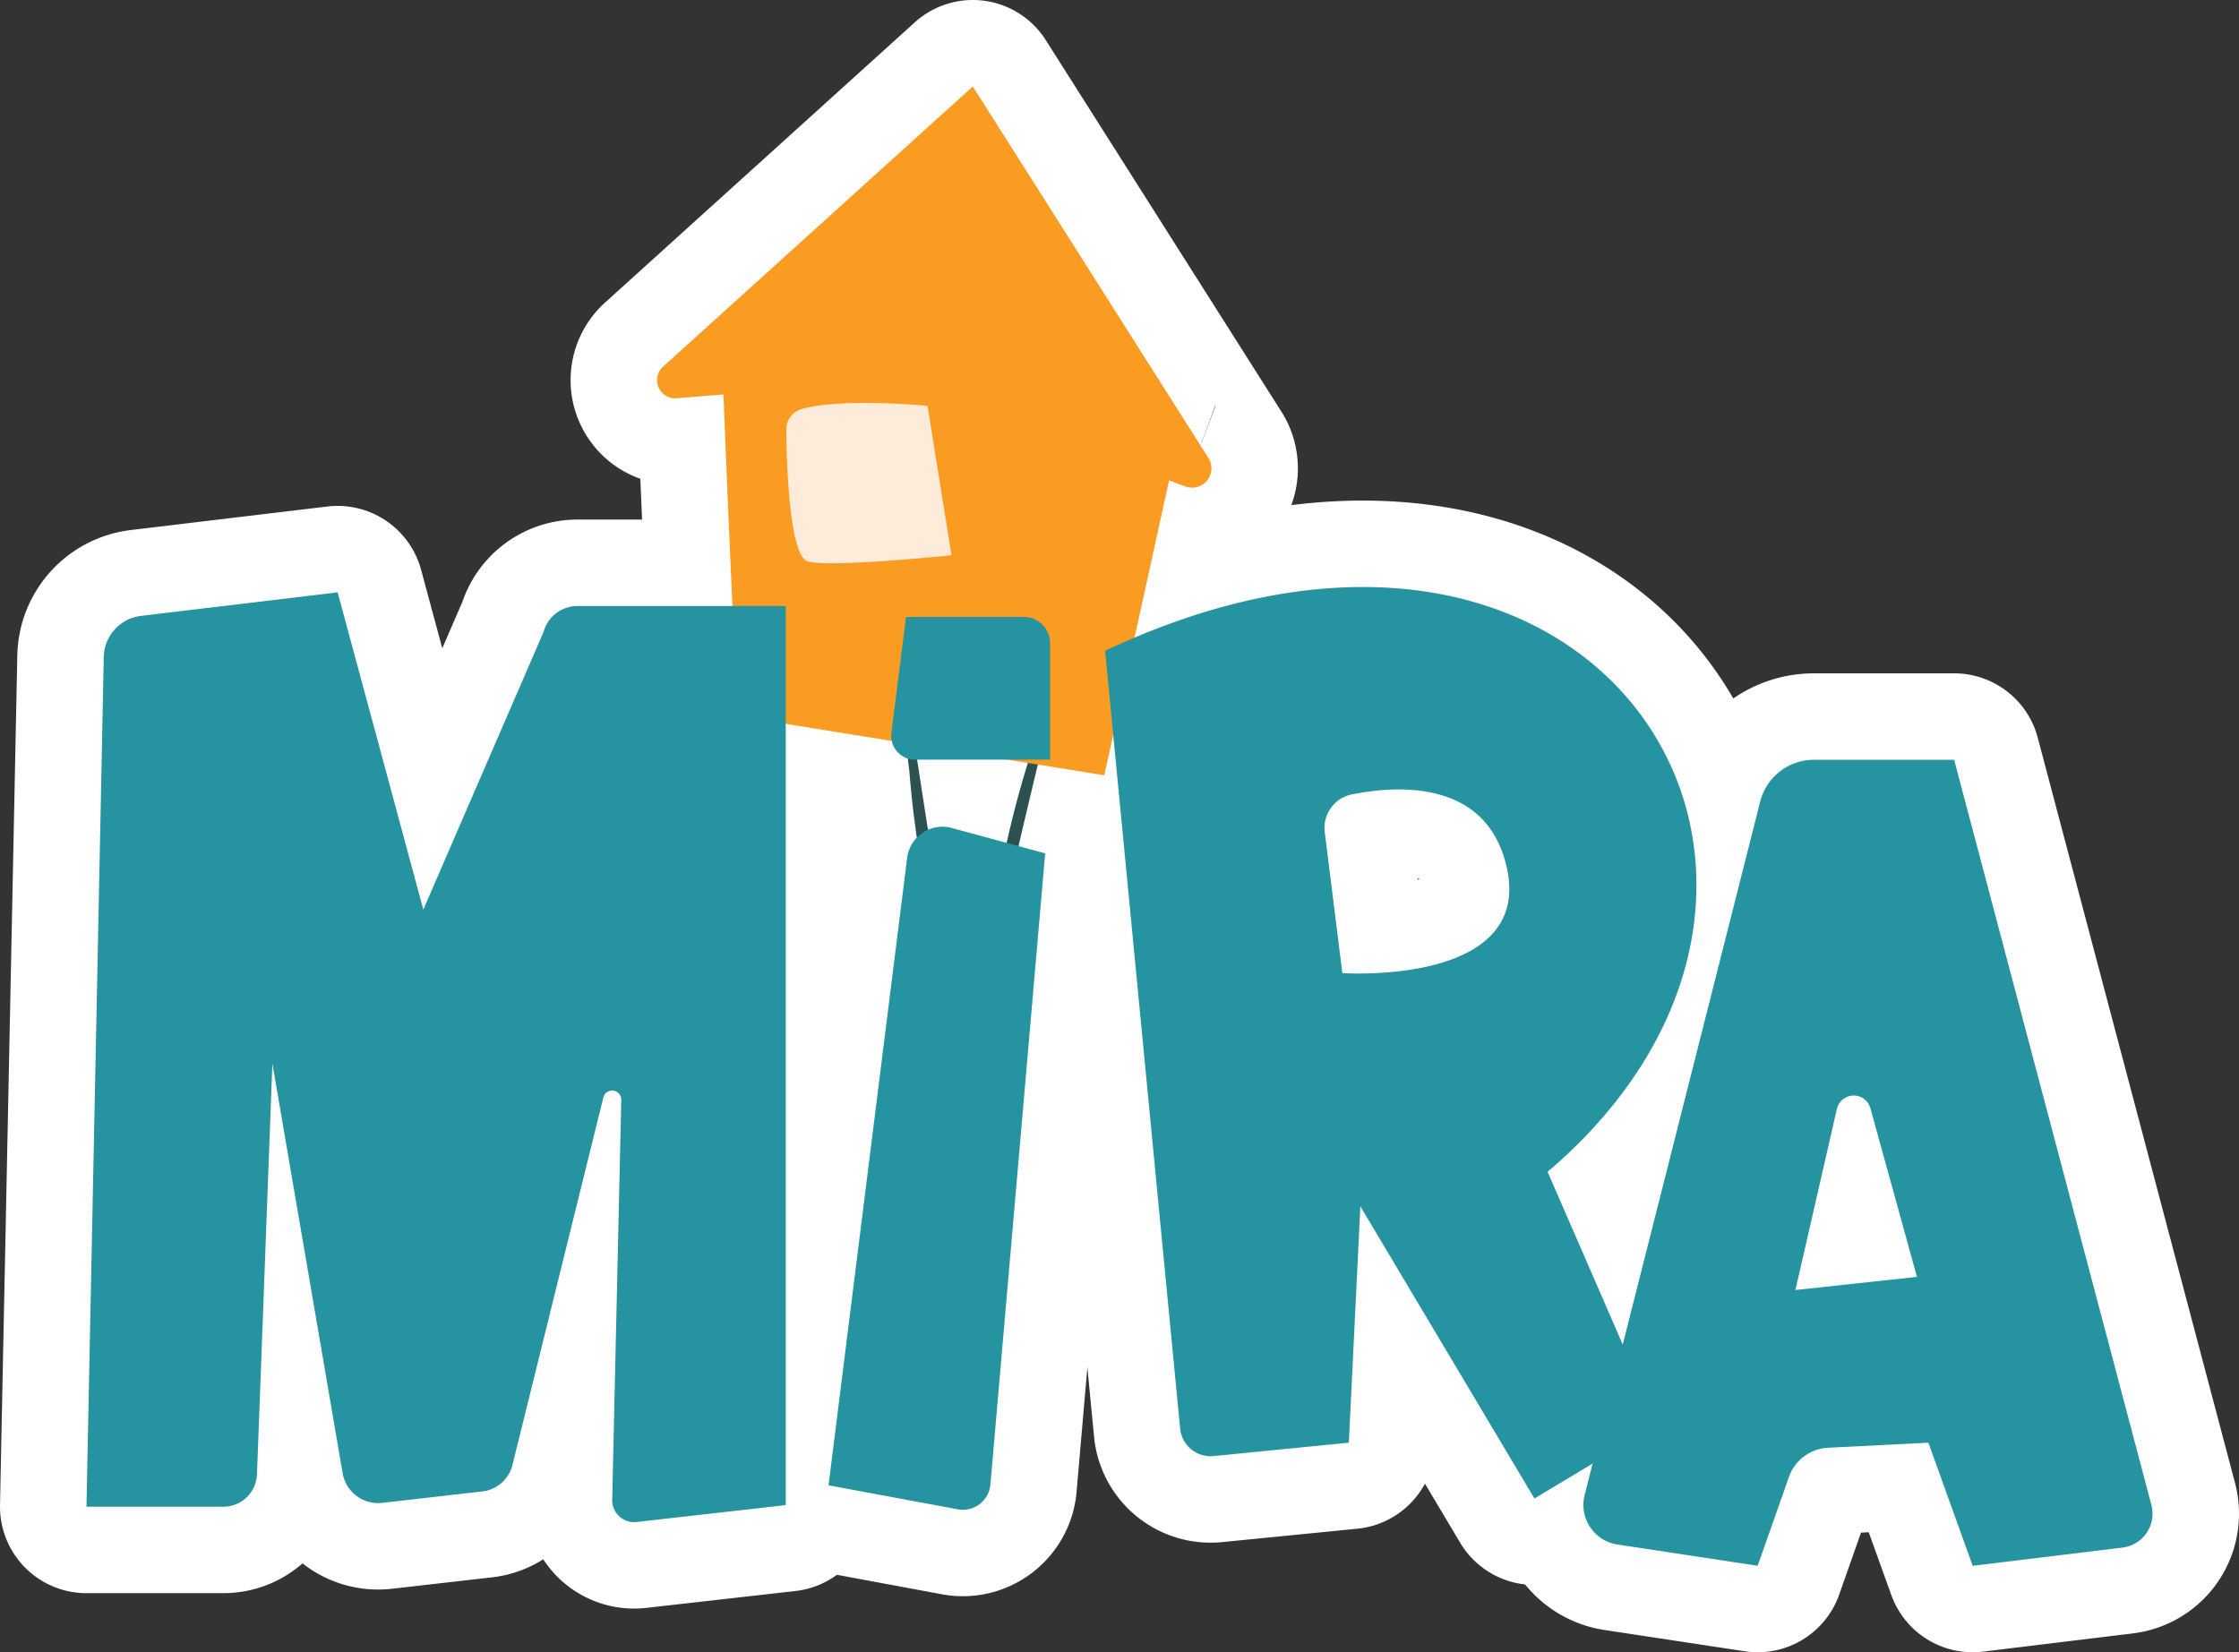 <svg viewBox="0 0 155.359 114.672" height="114.672" width="155.359" xmlns:xlink="http://www.w3.org/1999/xlink" xmlns="http://www.w3.org/2000/svg">
  <rect x="0" y="0" width="155.359" height="114.672" fill="#333333" stroke="none"/>
  <defs>
    <clipPath id="clip-path">
      <rect fill="none" height="114.672" width="155.359" data-name="Rechteck 395" id="Rechteck_395"></rect>
    </clipPath>
  </defs>
  <g transform="translate(-319 -534.164)" data-name="Gruppe 397" id="Gruppe_397">
    <g transform="translate(319 534.164)" data-name="Gruppe 395" id="Gruppe_395">
      <g clip-path="url(#clip-path)" data-name="Gruppe 396" id="Gruppe_396">
        <path fill="#2b5251" d="M68.492,66.371c.19-1.207.37-2.244.514-3.287a67.888,67.888,0,0,1,2.5-10.716,56.734,56.734,0,0,0,1.441-6.622,11.856,11.856,0,0,0,.345-2.126c0-.157.039-.33.229-.345s.186.186.262.31c.382.623.084,1.2-.04,1.812-.449,2.216-.95,4.418-1.477,6.616-.719,3-1.442,5.993-2.118,9-.349,1.553-.6,3.127-.9,4.691-.039.2-.088.4-.14.6s-.14.42-.406.35a.284.284,0,0,1-.212-.281Z" data-name="Pfad 341" id="Pfad_341"></path>
        <path stroke-width="12" stroke-linejoin="round" stroke="#fff" fill="none" d="M68.492,66.371c.19-1.207.37-2.244.514-3.287a67.888,67.888,0,0,1,2.5-10.716,56.734,56.734,0,0,0,1.441-6.622,11.856,11.856,0,0,0,.345-2.126c0-.157.039-.33.229-.345s.186.186.262.31c.382.623.084,1.2-.04,1.812-.449,2.216-.95,4.418-1.477,6.616-.719,3-1.442,5.993-2.118,9-.349,1.553-.6,3.127-.9,4.691-.039.2-.088.4-.14.6s-.14.42-.406.35a.284.284,0,0,1-.212-.281Z" data-name="Pfad 342" id="Pfad_342"></path>
        <path fill="#2b5251" d="M65.615,67.643c-.281-1.188-.506-2.217-.768-3.237A67.88,67.88,0,0,1,63.1,53.542a56.3,56.3,0,0,0-1.172-6.674,11.736,11.736,0,0,0-.485-2.1c-.06-.146-.09-.32.081-.406s.243.1.36.188c.589.432.531,1.075.648,1.692.424,2.221.793,4.449,1.136,6.683.468,3.045.933,6.093,1.446,9.132.264,1.569.628,3.122.944,4.681.041.2.071.4.1.608s.03.442-.244.477a.284.284,0,0,1-.3-.18Z" data-name="Pfad 343" id="Pfad_343"></path>
        <path stroke-width="12" stroke-linejoin="round" stroke="#fff" fill="none" d="M65.615,67.643c-.281-1.188-.506-2.217-.768-3.237A67.88,67.88,0,0,1,63.1,53.542a56.3,56.3,0,0,0-1.172-6.674,11.736,11.736,0,0,0-.485-2.1c-.06-.146-.09-.32.081-.406s.243.1.36.188c.589.432.531,1.075.648,1.692.424,2.221.793,4.449,1.136,6.683.468,3.045.933,6.093,1.446,9.132.264,1.569.628,3.122.944,4.681.041.2.071.4.1.608s.03.442-.244.477a.284.284,0,0,1-.3-.18Z" data-name="Pfad 344" id="Pfad_344"></path>
        <path fill="#fb9c22" d="M82.255,33.76l-1.135-.417L76.626,53.808,54.776,50.28a4.467,4.467,0,0,1-3.749-4.171c-.343-6.36-.828-18.733-.828-18.733l-3.244.265a1.261,1.261,0,0,1-.949-2.191L67.5,6,83.847,31.783a1.341,1.341,0,0,1-1.6,1.977" data-name="Pfad 345" id="Pfad_345"></path>
        <path stroke-width="12" stroke-linejoin="round" stroke="#fff" fill="none" d="M82.255,33.76l-1.135-.417L76.626,53.808,54.776,50.28a4.467,4.467,0,0,1-3.749-4.171c-.343-6.36-.828-18.733-.828-18.733l-3.244.265a1.261,1.261,0,0,1-.949-2.191L67.5,6,83.847,31.783a1.341,1.341,0,0,1-1.6,1.977" data-name="Pfad 346" id="Pfad_346"></path>
        <path fill="#ffebda" d="M55.626,28.389a1.478,1.478,0,0,0-1.07,1.441c.027,2.443.223,8.789,1.5,9.141,1.582.435,9.967-.435,9.967-.435l-1.65-10.292a.094.094,0,0,0-.084-.08c-.684-.062-6.016-.529-8.663.225" data-name="Pfad 347" id="Pfad_347"></path>
        <path stroke-width="12" stroke-linejoin="round" stroke="#fff" fill="none" d="M55.626,28.389a1.478,1.478,0,0,0-1.07,1.441c.027,2.443.223,8.789,1.5,9.141,1.582.435,9.967-.435,9.967-.435l-1.65-10.292a.094.094,0,0,0-.084-.08C63.6,28.1,58.273,27.635,55.626,28.389Z" data-name="Pfad 348" id="Pfad_348"></path>
        <path fill="#2593a0" d="M62.87,42.815l-1.018,8.049a1.652,1.652,0,0,0,1.432,1.846,1.6,1.6,0,0,0,.207.013h9.374V44.646a1.832,1.832,0,0,0-1.832-1.832Z" data-name="Pfad 349" id="Pfad_349"></path>
        <path stroke-width="12" stroke-linejoin="round" stroke="#fff" fill="none" d="M62.87,42.815l-1.018,8.049a1.652,1.652,0,0,0,1.432,1.846,1.6,1.6,0,0,0,.207.013h9.374V44.646a1.832,1.832,0,0,0-1.832-1.832Z" data-name="Pfad 350" id="Pfad_350"></path>
        <path fill="#2593a0" d="M7.2,45.6,6,104.571h9.5a2.332,2.332,0,0,0,2.331-2.244L18.9,73.81l4.875,28.434a2.5,2.5,0,0,0,2.745,2.06l6.945-.793a2.443,2.443,0,0,0,2.094-1.84l6.306-25.5a.631.631,0,0,1,1.244.166l-.629,27.742a1.521,1.521,0,0,0,1.479,1.562,1.569,1.569,0,0,0,.217-.01l10.344-1.171V42.06H40.067a2.436,2.436,0,0,0-2.351,1.8L29.373,63.131l-5.946-22.02L9.789,42.744A2.939,2.939,0,0,0,7.2,45.6" data-name="Pfad 351" id="Pfad_351"></path>
        <path stroke-width="12" stroke-linejoin="round" stroke="#fff" fill="none" d="M7.2,45.6,6,104.571h9.5a2.332,2.332,0,0,0,2.331-2.244L18.9,73.81l4.875,28.434a2.5,2.5,0,0,0,2.745,2.06l6.945-.793a2.443,2.443,0,0,0,2.094-1.84l6.306-25.5a.631.631,0,0,1,1.244.166l-.629,27.742a1.521,1.521,0,0,0,1.479,1.562,1.569,1.569,0,0,0,.217-.01l10.344-1.171V42.06H40.067a2.436,2.436,0,0,0-2.351,1.8L29.373,63.131l-5.946-22.02L9.789,42.744A2.939,2.939,0,0,0,7.2,45.6Z" data-name="Pfad 352" id="Pfad_352"></path>
        <path fill="#2593a0" d="M66.044,57.466l6.479,1.76-3.8,43.8a1.922,1.922,0,0,1-2.078,1.75c-.063-.006-.126-.014-.188-.026l-8.967-1.664,5.455-43.544a2.472,2.472,0,0,1,3.1-2.079Z" data-name="Pfad 353" id="Pfad_353"></path>
        <path stroke-width="12" stroke-linejoin="round" stroke="#fff" fill="none" d="M66.044,57.466l6.479,1.76-3.8,43.8a1.922,1.922,0,0,1-2.078,1.75c-.063-.006-.126-.014-.188-.026l-8.967-1.664,5.455-43.544a2.472,2.472,0,0,1,3.1-2.079Z" data-name="Pfad 354" id="Pfad_354"></path>
        <path fill="#2593a0" d="M76.681,45.168l5.206,53.977a2.125,2.125,0,0,0,2.32,1.912h0l9.385-.93.8-16.406L106.471,104l6.289-3.774a3,3,0,0,0,1.206-3.765l-6.583-15.133c23.69-20.166,3.756-52.409-30.7-36.161m16.46,22.375-1.223-9.794a2.37,2.37,0,0,1,1.893-2.617c3.287-.653,9.329-.974,10.721,5,1.936,8.317-11.391,7.406-11.391,7.406" data-name="Pfad 355" id="Pfad_355"></path>
        <path stroke-width="12" stroke-linejoin="round" stroke="#fff" fill="none" d="M76.681,45.168l5.206,53.977a2.125,2.125,0,0,0,2.32,1.912h0l9.385-.93.8-16.406L106.471,104l6.289-3.774a3,3,0,0,0,1.206-3.765l-6.583-15.133C131.073,61.163,111.139,28.92,76.681,45.168Zm16.46,22.375-1.223-9.794a2.37,2.37,0,0,1,1.893-2.617c3.287-.653,9.329-.974,10.721,5,1.936,8.317-11.391,7.406-11.391,7.406" data-name="Pfad 356" id="Pfad_356"></path>
        <path fill="#2593a0" d="M135.594,52.732h-9.73a3.844,3.844,0,0,0-3.727,2.9l-12.183,48.131a2.78,2.78,0,0,0,2.011,3.378q.132.033.267.054l9.728,1.477,2.171-6.167a3.035,3.035,0,0,1,2.711-2.025l6.964-.353,3.074,8.545,10.4-1.266a2.37,2.37,0,0,0,2.061-2.645,2.431,2.431,0,0,0-.061-.315Zm-11.014,36.8,2.877-12.569a1.2,1.2,0,0,1,2.325-.051l3.232,11.708Z" data-name="Pfad 357" id="Pfad_357"></path>
        <path stroke-width="12" stroke-linejoin="round" stroke="#fff" fill="none" d="M135.594,52.732h-9.73a3.844,3.844,0,0,0-3.727,2.9l-12.183,48.131a2.78,2.78,0,0,0,2.011,3.378q.132.033.267.054l9.728,1.477,2.171-6.167a3.035,3.035,0,0,1,2.711-2.025l6.964-.353,3.074,8.545,10.4-1.266a2.37,2.37,0,0,0,2.061-2.645,2.431,2.431,0,0,0-.061-.315Zm-11.014,36.8,2.877-12.569a1.2,1.2,0,0,1,2.325-.051l3.232,11.708Z" data-name="Pfad 358" id="Pfad_358"></path>
        <path fill="#2b5251" d="M68.492,66.371c.19-1.207.37-2.244.514-3.287a67.888,67.888,0,0,1,2.5-10.716,56.734,56.734,0,0,0,1.441-6.622,11.856,11.856,0,0,0,.345-2.126c0-.157.039-.33.229-.345s.186.186.262.31c.382.623.084,1.2-.04,1.812-.449,2.216-.95,4.418-1.477,6.616-.719,3-1.442,5.993-2.118,9-.349,1.553-.6,3.127-.9,4.691-.039.2-.088.4-.14.6s-.14.42-.406.35a.284.284,0,0,1-.212-.281Z" data-name="Pfad 359" id="Pfad_359"></path>
        <path fill="#2b5251" d="M65.615,67.643c-.281-1.188-.506-2.217-.768-3.237A67.88,67.88,0,0,1,63.1,53.542a56.3,56.3,0,0,0-1.172-6.674,11.736,11.736,0,0,0-.485-2.1c-.06-.146-.09-.32.081-.406s.243.1.36.188c.589.432.531,1.075.648,1.692.424,2.221.793,4.449,1.136,6.683.468,3.045.933,6.093,1.446,9.132.264,1.569.628,3.122.944,4.681.041.2.071.4.1.608s.03.442-.244.477a.284.284,0,0,1-.3-.18Z" data-name="Pfad 360" id="Pfad_360"></path>
        <path fill="#fb9c22" d="M82.255,33.76l-1.135-.417L76.626,53.808,54.776,50.28a4.467,4.467,0,0,1-3.749-4.171c-.343-6.36-.828-18.733-.828-18.733l-3.244.265a1.261,1.261,0,0,1-.949-2.191L67.5,6,83.847,31.783a1.341,1.341,0,0,1-1.6,1.977" data-name="Pfad 361" id="Pfad_361"></path>
        <path fill="#ffebda" d="M55.626,28.389a1.478,1.478,0,0,0-1.07,1.441c.027,2.443.223,8.789,1.5,9.141,1.582.435,9.967-.435,9.967-.435l-1.65-10.292a.094.094,0,0,0-.084-.08c-.684-.062-6.016-.529-8.663.225" data-name="Pfad 362" id="Pfad_362"></path>
        <path fill="#2593a0" d="M62.87,42.815l-1.018,8.049a1.652,1.652,0,0,0,1.432,1.846,1.6,1.6,0,0,0,.207.013h9.374V44.646a1.832,1.832,0,0,0-1.832-1.832Z" data-name="Pfad 363" id="Pfad_363"></path>
        <path fill="#2593a0" d="M7.2,45.6,6,104.571h9.5a2.332,2.332,0,0,0,2.331-2.244L18.9,73.81l4.875,28.434a2.5,2.5,0,0,0,2.745,2.06l6.945-.793a2.443,2.443,0,0,0,2.094-1.84l6.306-25.5a.631.631,0,0,1,1.244.166l-.629,27.742a1.521,1.521,0,0,0,1.479,1.562,1.569,1.569,0,0,0,.217-.01l10.344-1.171V42.06H40.067a2.436,2.436,0,0,0-2.351,1.8L29.373,63.131l-5.946-22.02L9.789,42.744A2.939,2.939,0,0,0,7.2,45.6" data-name="Pfad 364" id="Pfad_364"></path>
        <path fill="#2593a0" d="M66.044,57.466l6.479,1.76-3.8,43.8a1.922,1.922,0,0,1-2.078,1.75c-.063-.006-.126-.014-.188-.026l-8.967-1.664,5.455-43.544a2.472,2.472,0,0,1,3.1-2.079Z" data-name="Pfad 365" id="Pfad_365"></path>
        <path fill="#2593a0" d="M76.681,45.168l5.206,53.977a2.125,2.125,0,0,0,2.32,1.912h0l9.385-.93.8-16.406L106.471,104l6.289-3.774a3,3,0,0,0,1.206-3.765l-6.583-15.133c23.69-20.166,3.756-52.409-30.7-36.161m16.46,22.375-1.223-9.794a2.37,2.37,0,0,1,1.893-2.617c3.287-.653,9.329-.974,10.721,5,1.936,8.317-11.391,7.406-11.391,7.406" data-name="Pfad 366" id="Pfad_366"></path>
        <path fill="#2593a0" d="M135.594,52.732h-9.73a3.844,3.844,0,0,0-3.727,2.9l-12.183,48.131a2.78,2.78,0,0,0,2.011,3.378q.132.033.267.054l9.728,1.477,2.171-6.167a3.035,3.035,0,0,1,2.711-2.025l6.964-.353,3.074,8.545,10.4-1.266a2.37,2.37,0,0,0,2.061-2.645,2.431,2.431,0,0,0-.061-.315Zm-11.014,36.8,2.877-12.569a1.2,1.2,0,0,1,2.325-.051l3.232,11.708Z" data-name="Pfad 367" id="Pfad_367"></path>
      </g>
    </g>
  </g>
</svg>

